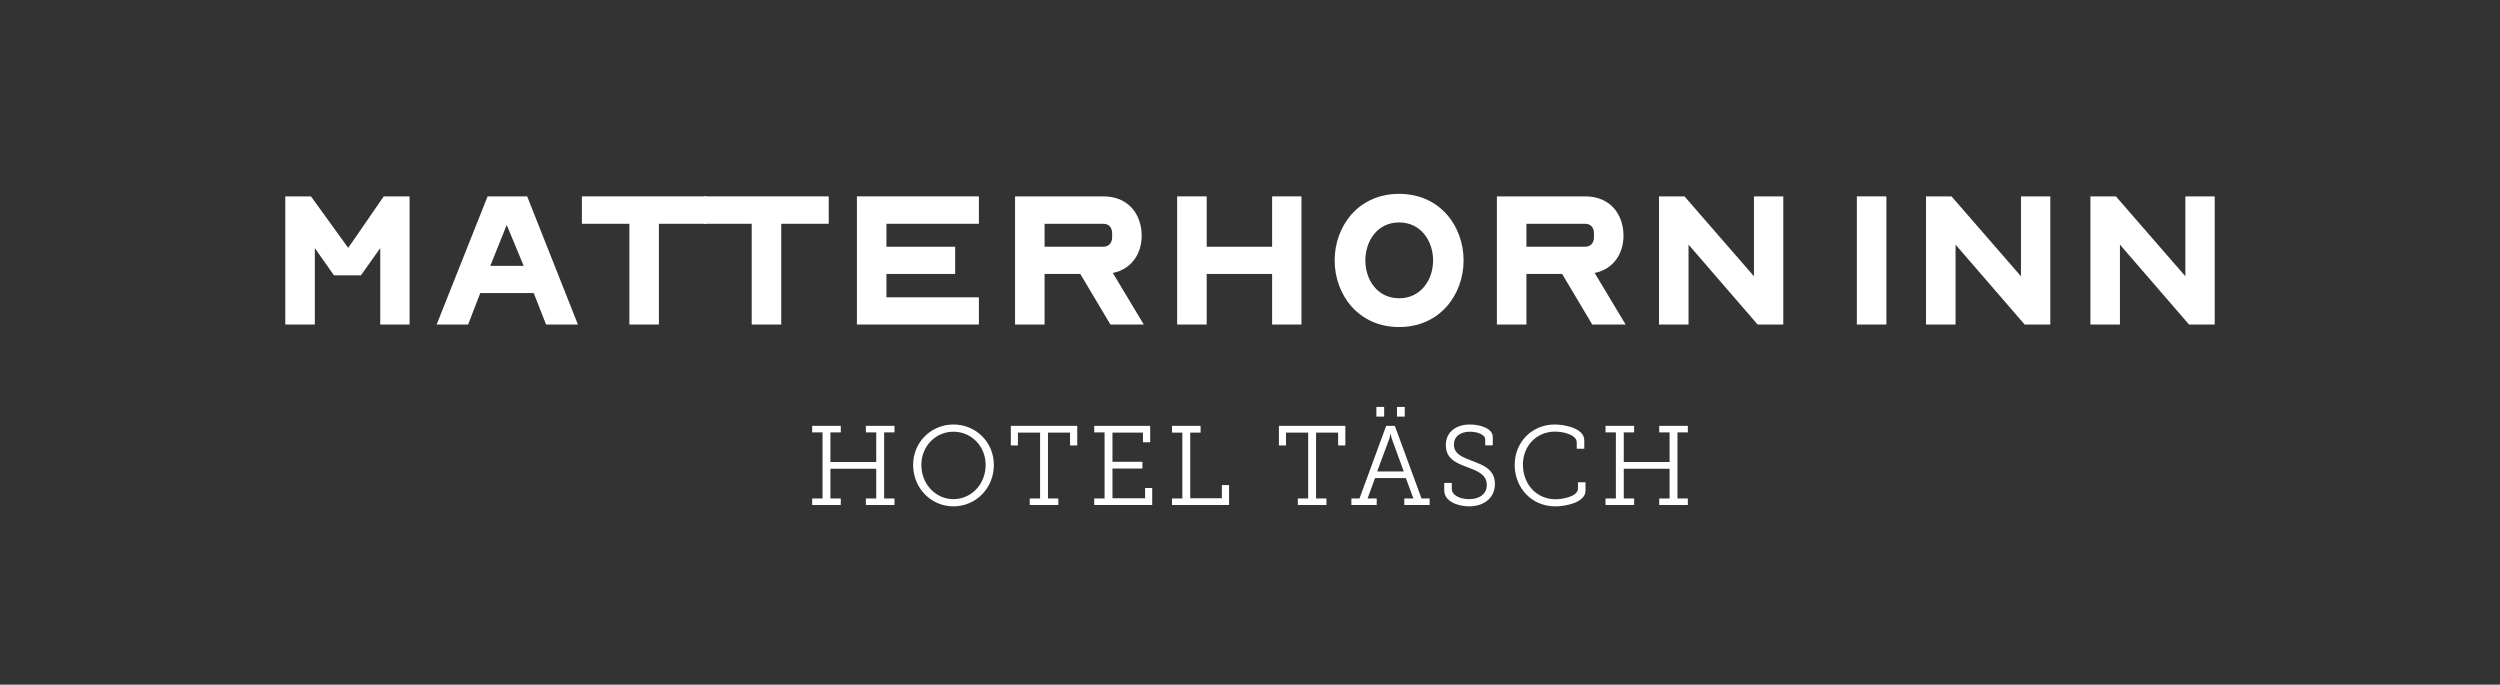 <?xml version="1.0" encoding="UTF-8"?>
<svg id="Ebene_1" data-name="Ebene 1" xmlns="http://www.w3.org/2000/svg" viewBox="0 0 800 219.097">
  <rect x="0" y="0" width="800" height="219.097" fill="#333333" stroke="none"/>
  <g id="Ebene_1-2" data-name="Ebene 1">
    <g>
      <g>
        <path d="M131.069,62.839v41.01h-9.387v-24.458l-6.177,8.707h-8.646l-6.114-8.707v24.458h-9.45v-41.01h8.214l11.92,16.489,11.366-16.489h8.275Z" fill="#fff"/>
        <path d="M168.693,62.839l16.244,41.01h-10.191l-3.953-10.067h-17.108l-3.892,10.067h-10.067l16.307-41.01h12.66ZM156.897,85.073h10.684l-5.434-13.095-5.25,13.095Z" fill="#fff"/>
        <path d="M186.206,62.839h39.84v8.77h-15.195v32.24h-9.45v-32.24h-15.195v-8.77Z" fill="#fff"/>
        <path d="M225.35,62.839h39.84v8.77h-15.195v32.24h-9.45v-32.24h-15.195v-8.77Z" fill="#fff"/>
        <path d="M313.244,71.609h-29.584v7.35h21.987v8.707h-21.987v7.474h29.584v8.709h-39.034v-41.01h39.034v8.77Z" fill="#fff"/>
        <path d="M324.817,62.839h28.226c8.275,0,12.291,5.99,12.291,12.599,0,5.558-3.088,10.684-9.265,11.92.185.308.432.556.556.864l9.387,15.627h-10.684l-9.635-16.183h-11.427v16.183h-9.45v-41.01ZM334.267,78.959h18.776c1.853,0,2.841-1.299,2.841-3.088v-1.173c0-1.855-.988-3.088-2.841-3.088h-18.776v7.35Z" fill="#fff"/>
        <path d="M386.14,78.959h20.937v-16.12h9.387v41.01h-9.387v-16.183h-20.937v16.183h-9.45v-41.01h9.45v16.12Z" fill="#fff"/>
        <path d="M427.092,83.344c0-10.871,7.474-21.309,20.629-21.309s20.629,10.438,20.629,21.309c0,10.808-7.474,21.309-20.629,21.309s-20.629-10.501-20.629-21.309ZM436.913,83.344c0,6.175,3.829,12.104,10.808,12.104,6.981,0,10.871-5.929,10.871-12.104,0-6.116-3.829-12.167-10.871-12.167s-10.808,6.051-10.808,12.167Z" fill="#fff"/>
        <path d="M479.006,62.839h28.226c8.275,0,12.291,5.99,12.291,12.599,0,5.558-3.088,10.684-9.265,11.92.185.308.432.556.556.864l9.387,15.627h-10.684l-9.635-16.183h-11.427v16.183h-9.45v-41.01ZM488.456,78.959h18.776c1.853,0,2.841-1.299,2.841-3.088v-1.173c0-1.855-.988-3.088-2.841-3.088h-18.776v7.35Z" fill="#fff"/>
        <path d="M561.267,88.409v-25.57h9.387v41.01h-8.214l-22.11-25.57v25.57h-9.45v-41.01h8.151l22.236,25.57Z" fill="#fff"/>
        <path d="M603.643,103.849h-9.45v-41.01h9.45v41.01Z" fill="#fff"/>
        <path d="M646.712,88.409v-25.57h9.387v41.01h-8.214l-22.11-25.57v25.57h-9.45v-41.01h8.151l22.236,25.57Z" fill="#fff"/>
        <path d="M699.319,88.409v-25.57h9.387v41.01h-8.214l-22.11-25.57v25.57h-9.45v-41.01h8.151l22.236,25.57Z" fill="#fff"/>
      </g>
      <g>
        <path d="M259.896,159.513h3.315v-21.149h-3.315v-2.09h9.152v2.09h-3.315v9.475h14.664v-9.475h-3.315v-2.09h9.152v2.09h-3.315v21.149h3.315v2.09h-9.152v-2.09h3.315v-9.511h-14.664v9.511h3.315v2.09h-9.152v-2.09Z" fill="#fff"/>
        <path d="M305.101,135.842c7.205,0,12.935,5.657,12.935,12.935,0,7.421-5.73,13.258-12.935,13.258-7.169,0-12.899-5.837-12.899-13.258,0-7.278,5.73-12.935,12.899-12.935ZM305.101,159.729c5.692,0,10.304-4.757,10.304-10.952,0-6.053-4.612-10.629-10.304-10.629-5.657,0-10.268,4.576-10.268,10.629,0,6.196,4.612,10.952,10.268,10.952Z" fill="#fff"/>
        <path d="M329.515,159.513h3.315v-21.078h-7.098v4.108h-2.268v-6.269h21.256v6.269h-2.306v-4.108h-7.062v21.078h3.315v2.09h-9.152v-2.09Z" fill="#fff"/>
        <path d="M350.15,159.513h3.315v-21.149h-3.315v-2.09h17.908v5.26h-2.306v-3.099h-9.765v9.333h9.584v2.161h-9.584v9.513h10.449v-3.279h2.27v5.441h-18.556v-2.09Z" fill="#fff"/>
        <path d="M375.036,159.513h3.315v-21.078h-3.315v-2.161h9.152v2.161h-3.315v21.007h10.124v-4.215h2.306v6.376h-18.267v-2.09Z" fill="#fff"/>
        <path d="M415.302,159.513h3.315v-21.078h-7.098v4.108h-2.27v-6.269h21.258v6.269h-2.306v-4.108h-7.062v21.078h3.315v2.09h-9.152v-2.09Z" fill="#fff"/>
        <path d="M432.444,159.513h2.593l8.539-23.239h2.774l8.539,23.239h2.593v2.09h-8.105v-2.09h2.919l-2.415-6.521h-9.872l-2.377,6.521h2.919v2.09h-8.107v-2.09ZM440.442,130.221h2.486v3.099h-2.486v-3.099ZM449.197,150.867l-3.783-10.377c-.29-.829-.397-1.62-.397-1.62h-.109s-.071.791-.359,1.62l-3.856,10.377h8.504ZM447.036,130.221h2.484v3.099h-2.484v-3.099Z" fill="#fff"/>
        <path d="M464.573,154.541v1.838c0,2.125,2.629,3.351,5.548,3.351,3.279,0,5.657-1.622,5.657-4.576,0-3.315-3.063-4.467-6.341-5.692-3.315-1.261-6.773-2.593-6.773-7.025,0-4.433,3.567-6.594,7.709-6.594,3.605,0,7.314,1.406,7.314,3.963v2.702h-2.413v-1.874c0-1.622-2.631-2.486-4.901-2.486-2.881,0-5.115,1.406-5.115,4.108,0,3.061,2.738,4.035,5.801,5.224,3.674,1.368,7.312,2.774,7.312,7.421,0,4.467-3.567,7.134-8.25,7.134-3.638,0-7.962-1.622-7.962-5.08v-2.415h2.415Z" fill="#fff"/>
        <path d="M497.528,135.842c3.063,0,9.44,1.154,9.44,5.044v2.702h-2.413v-2.018c0-2.484-4.324-3.458-6.918-3.458-5.873,0-10.304,4.467-10.304,10.591,0,6.307,4.431,11.061,10.449,11.061,2.052,0,7.169-.793,7.169-3.458v-1.983h2.413v2.702c0,3.676-6.16,5.008-9.656,5.008-7.566,0-13.006-5.908-13.006-13.258,0-7.385,5.585-12.935,12.826-12.935Z" fill="#fff"/>
        <path d="M513.766,159.513h3.315v-21.149h-3.315v-2.09h9.152v2.09h-3.315v9.475h14.664v-9.475h-3.315v-2.09h9.152v2.09h-3.315v21.149h3.315v2.09h-9.152v-2.09h3.315v-9.511h-14.664v9.511h3.315v2.09h-9.152v-2.09Z" fill="#fff"/>
      </g>
    </g>
  </g>
</svg>